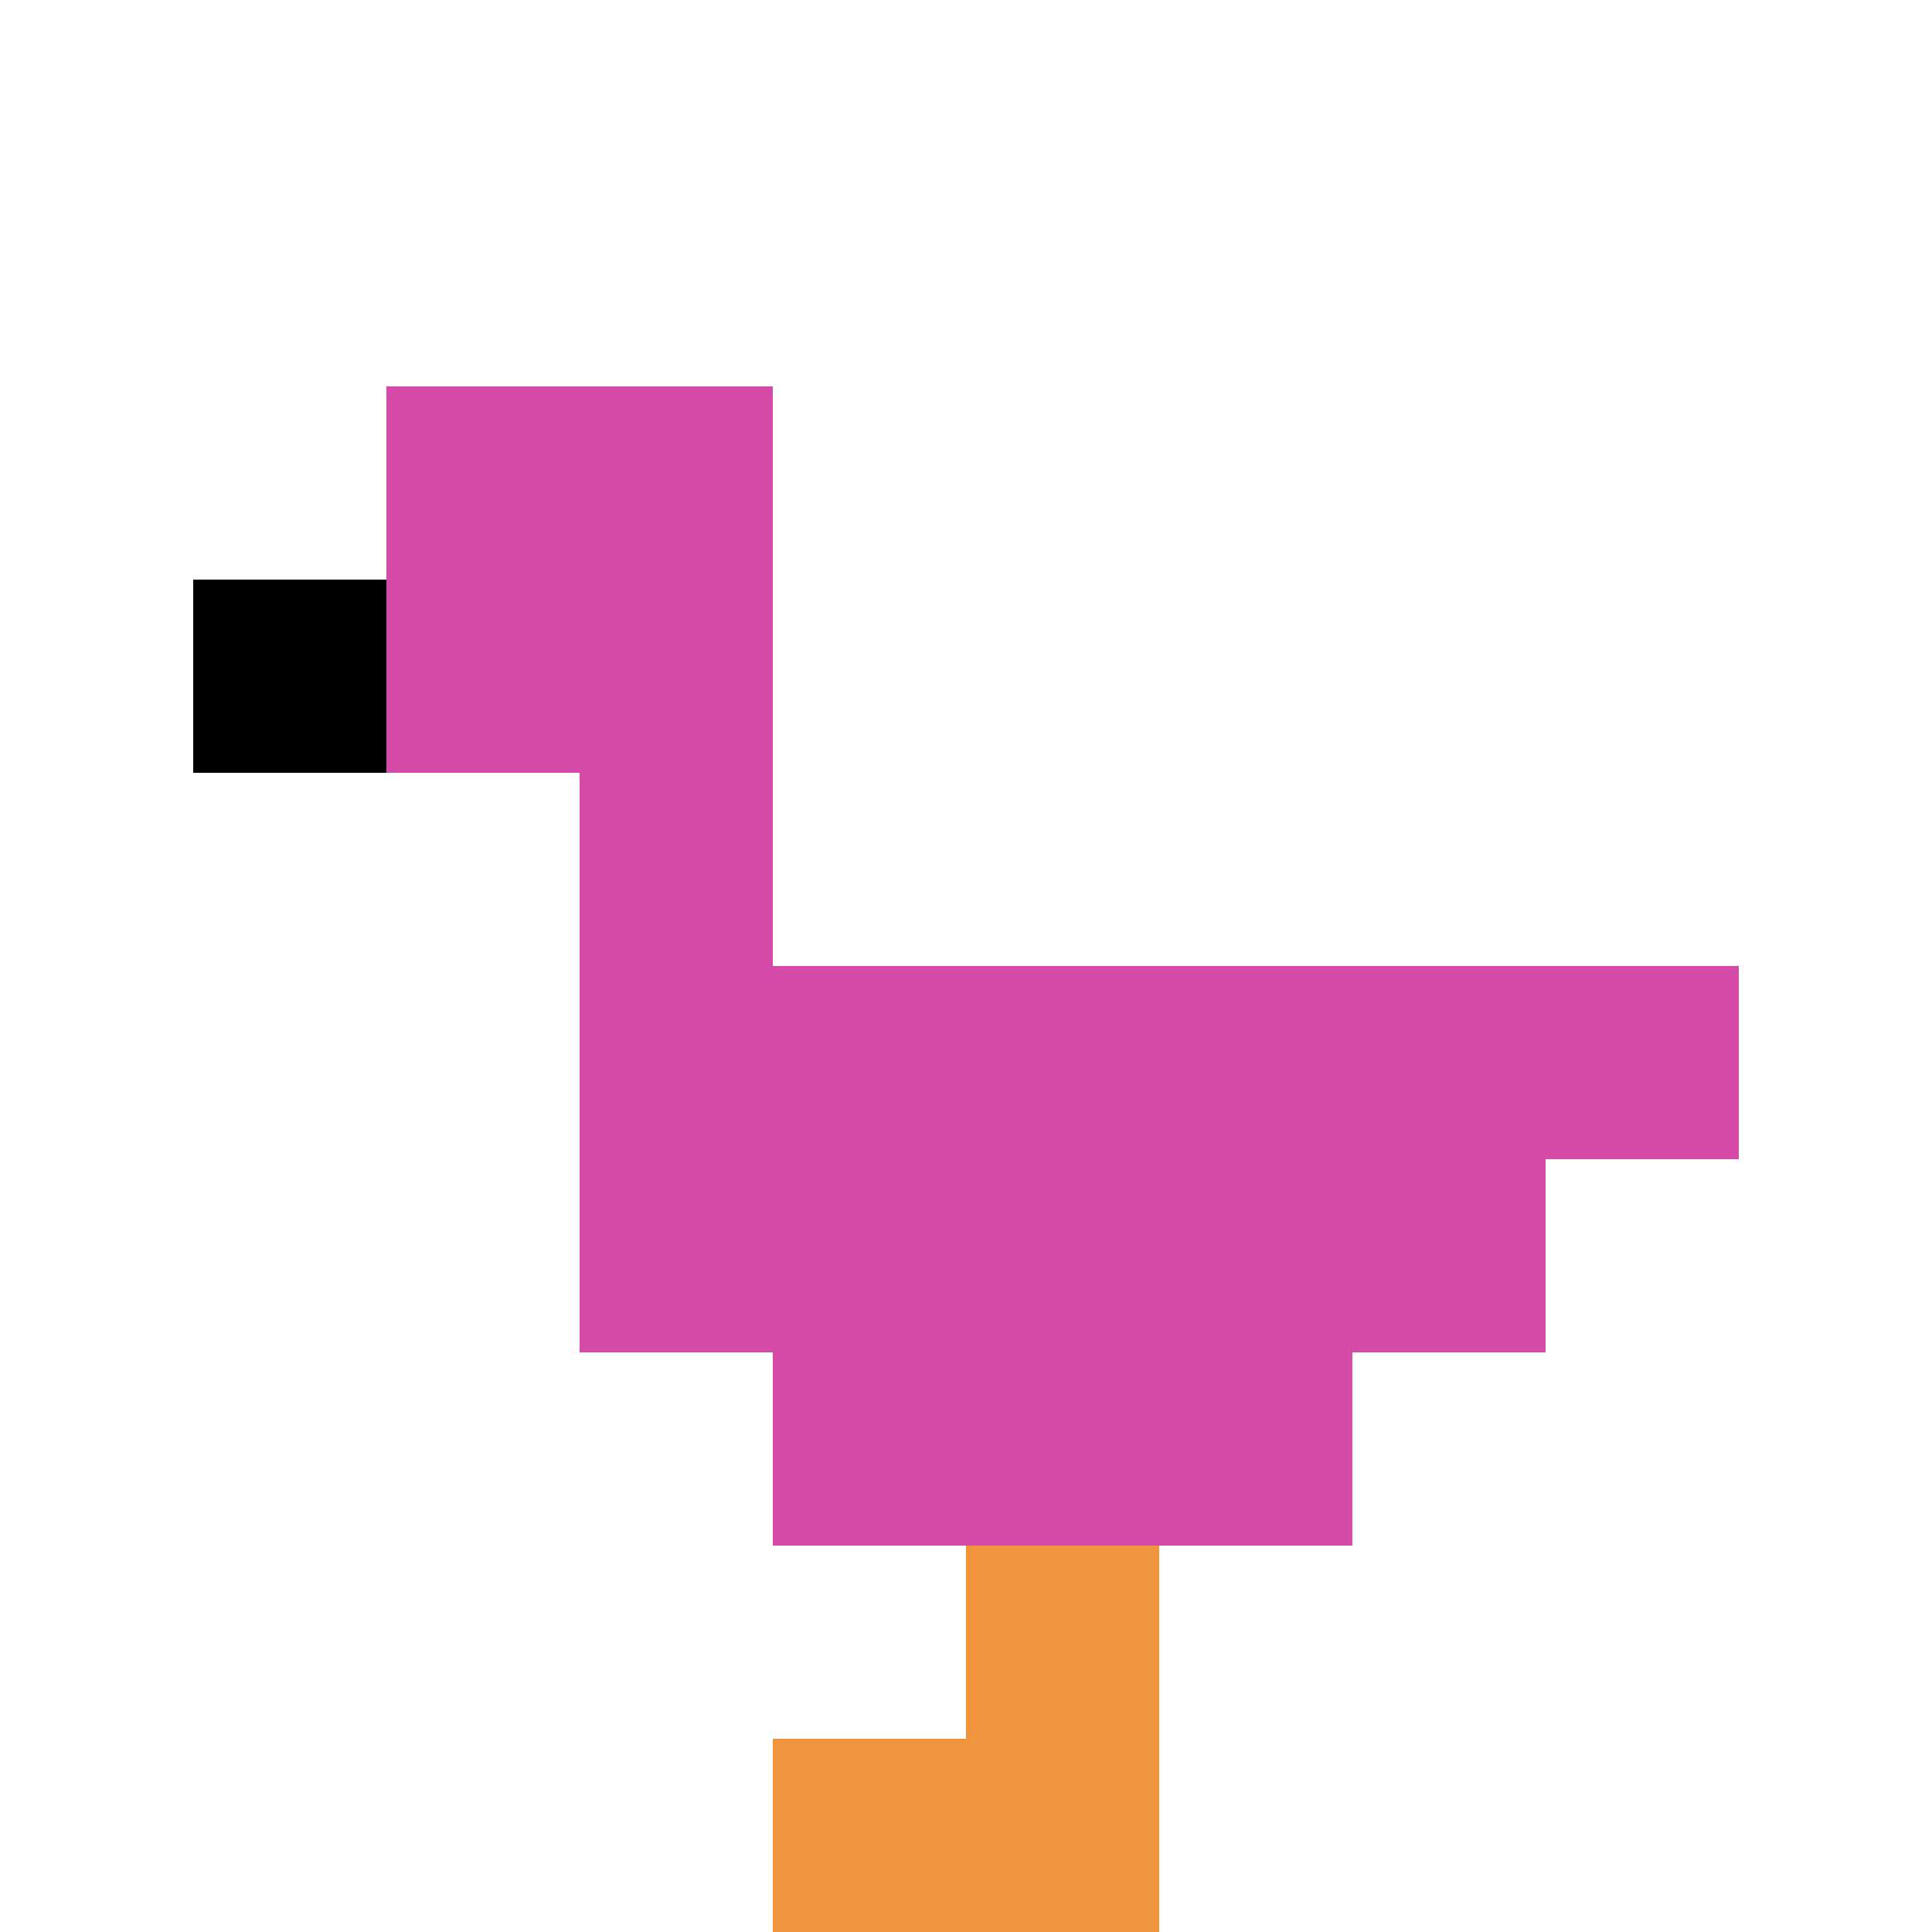 <svg xmlns="http://www.w3.org/2000/svg" version="1.1" width="919" height="919"><title>'goose-pfp-302791' by Dmitri Cherniak</title><desc>seed=302791
backgroundColor=#ffffff
padding=20
innerPadding=0
timeout=500
dimension=1
border=false
Save=function(){return n.handleSave()}
frame=1

Rendered at Sun Sep 15 2024 22:43:31 GMT+0800 (中国标准时间)
Generated in 2ms
</desc><defs></defs><rect width="100%" height="100%" fill="#ffffff"></rect><g><g id="0-0"><rect x="0" y="0" height="919" width="919" fill="#ffffff"></rect><g><rect id="0-0-2-2-2-2" x="183.8" y="183.8" width="183.8" height="183.8" fill="#D74BA8"></rect><rect id="0-0-3-2-1-4" x="275.7" y="183.8" width="91.9" height="367.6" fill="#D74BA8"></rect><rect id="0-0-4-5-5-1" x="367.6" y="459.5" width="459.5" height="91.9" fill="#D74BA8"></rect><rect id="0-0-3-5-5-2" x="275.7" y="459.5" width="459.5" height="183.8" fill="#D74BA8"></rect><rect id="0-0-4-5-3-3" x="367.6" y="459.5" width="275.7" height="275.7" fill="#D74BA8"></rect><rect id="0-0-1-3-1-1" x="91.9" y="275.7" width="91.9" height="91.9" fill="#000000"></rect><rect id="0-0-5-8-1-2" x="459.5" y="735.2" width="91.9" height="183.8" fill="#F0943E"></rect><rect id="0-0-4-9-2-1" x="367.6" y="827.1" width="183.8" height="91.9" fill="#F0943E"></rect></g><rect x="0" y="0" stroke="white" stroke-width="0" height="919" width="919" fill="none"></rect></g></g></svg>
